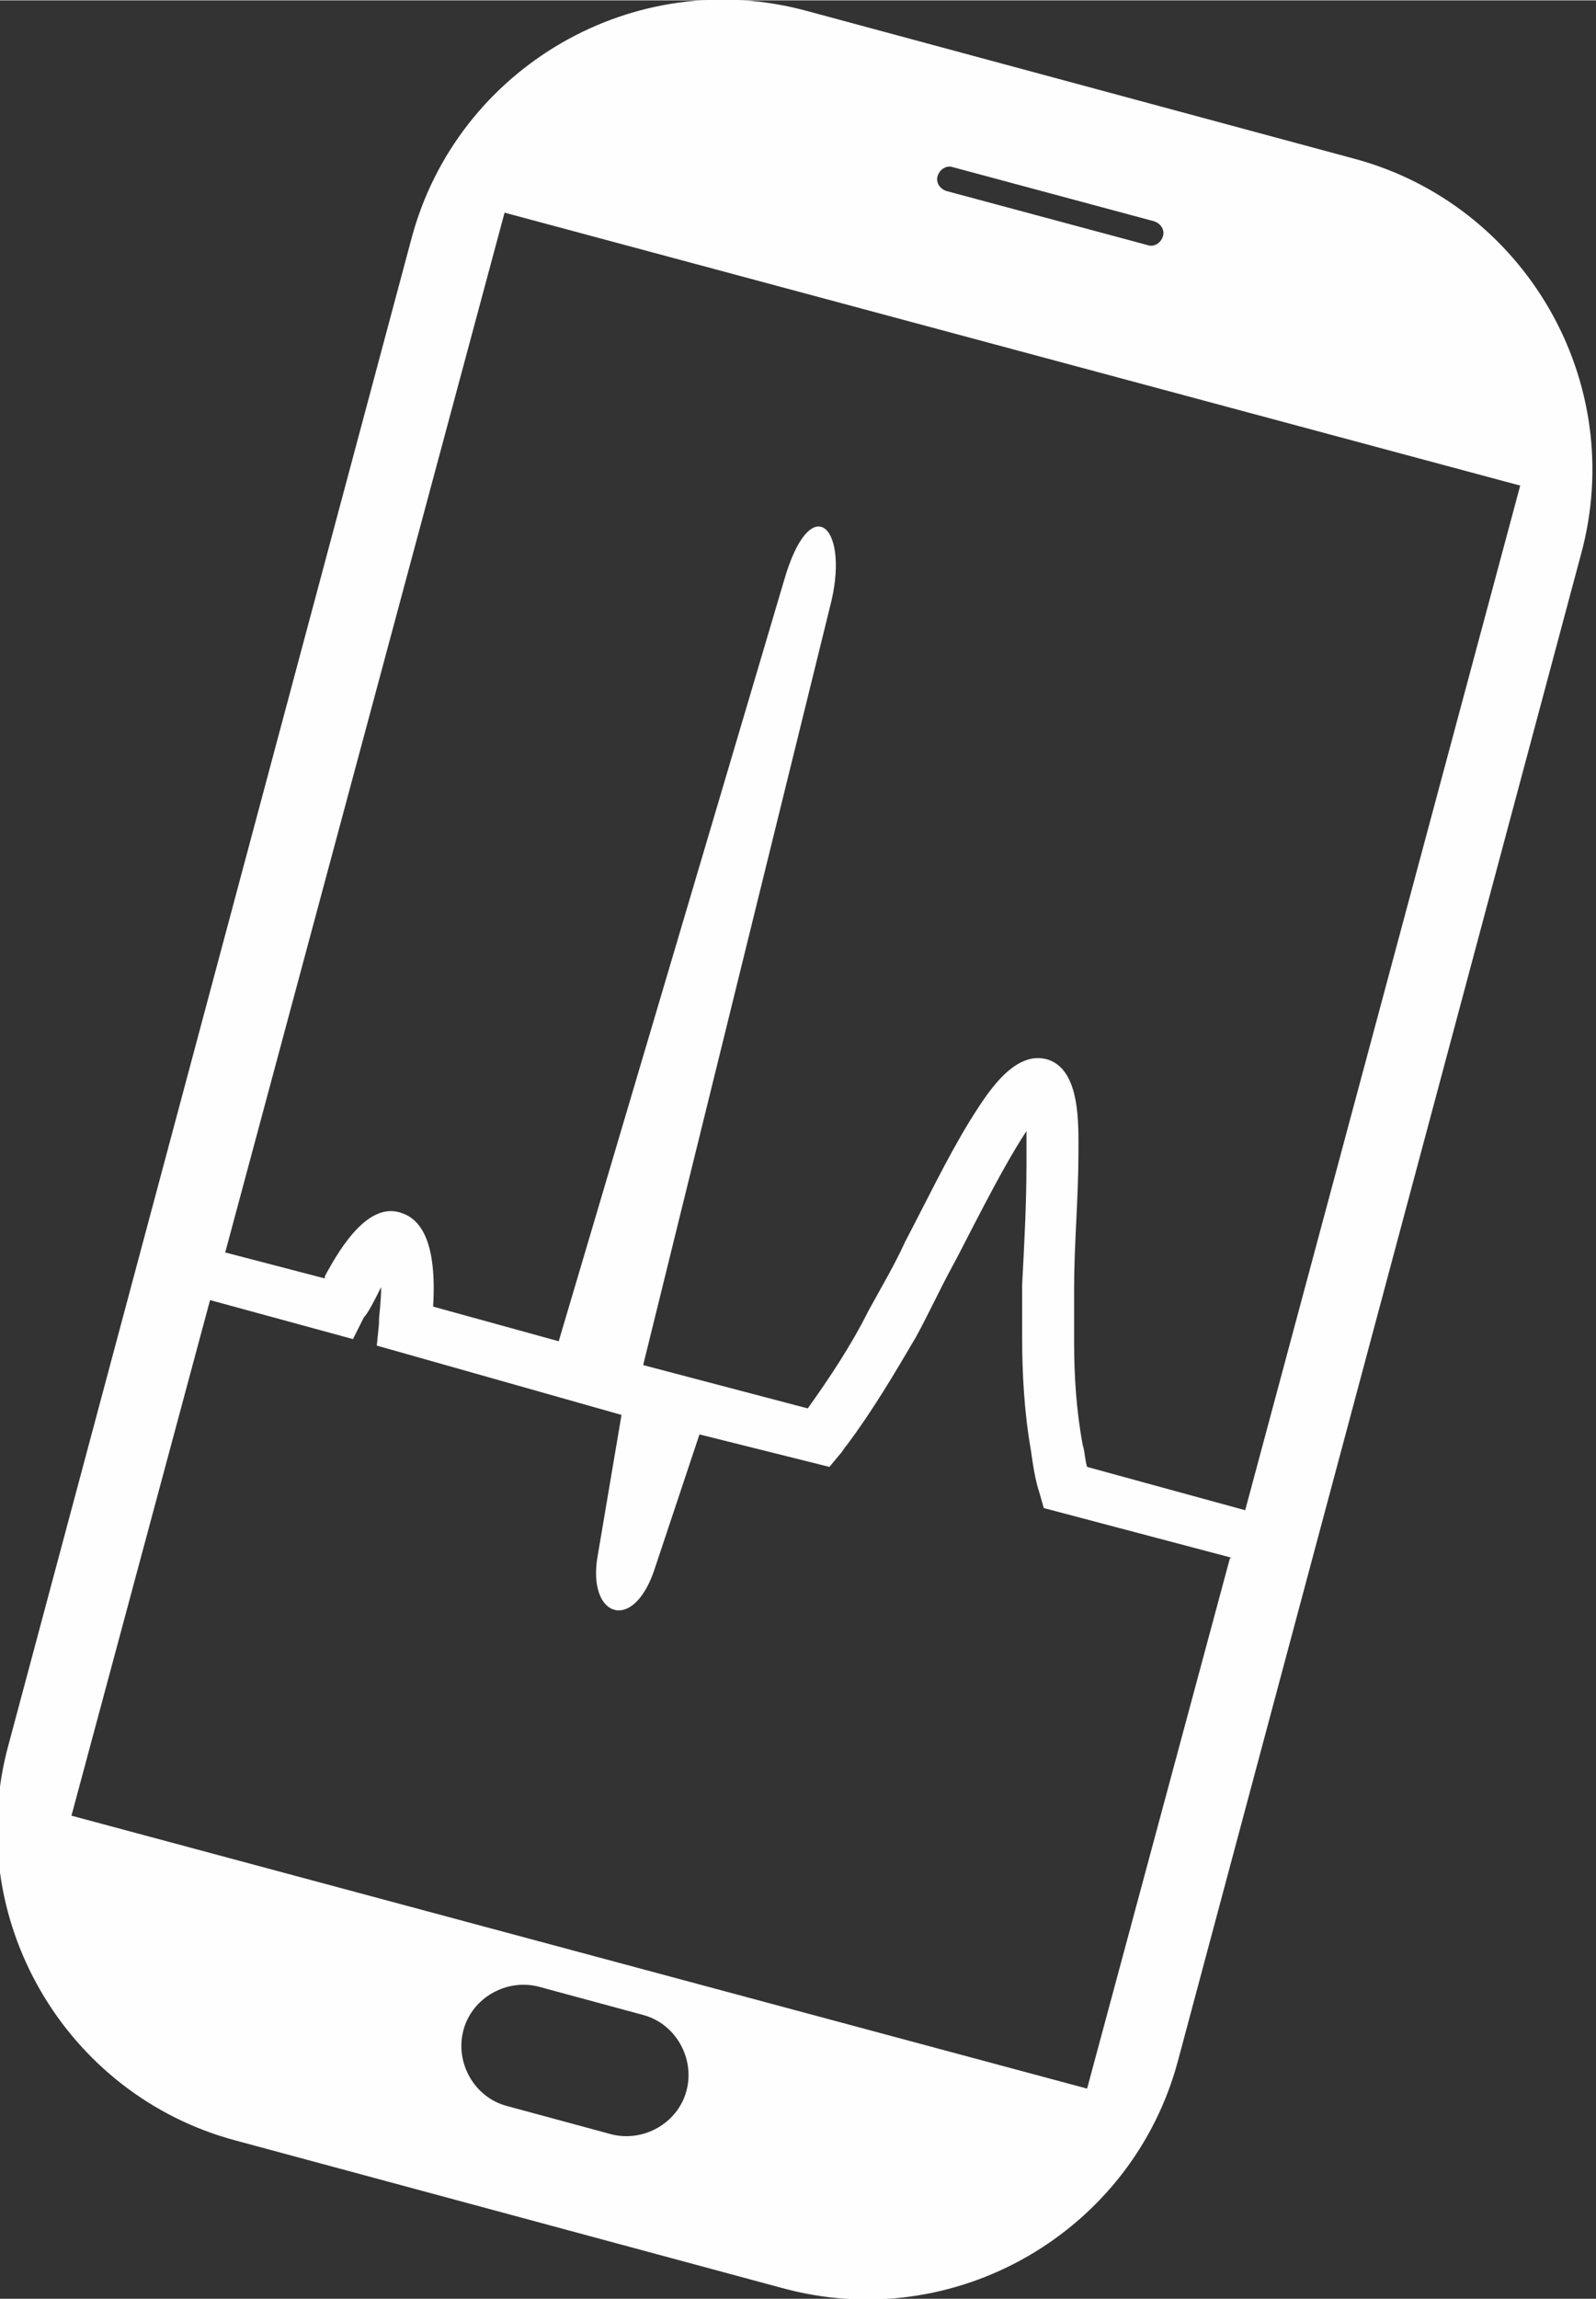 <?xml version="1.0" encoding="UTF-8"?>
<!DOCTYPE svg PUBLIC "-//W3C//DTD SVG 1.1//EN" "http://www.w3.org/Graphics/SVG/1.1/DTD/svg11.dtd">
<!-- Creator: CorelDRAW X6 -->
<svg xmlns="http://www.w3.org/2000/svg" xml:space="preserve" width="22.301mm" height="32.115mm" version="1.1" style="shape-rendering:geometricPrecision; text-rendering:geometricPrecision; image-rendering:optimizeQuality; fill-rule:evenodd; clip-rule:evenodd"
viewBox="0 0 737 1061"
 xmlns:xlink="http://www.w3.org/1999/xlink">
 <rect x="0" y="0" width="737" height="1061" fill="#333333" stroke="none"/>
 <defs>
  <style type="text/css">
   <![CDATA[
    .fil0 {fill:#FEFEFE}
   ]]>
  </style>
 </defs>
 <g id="Ebene_x0020_1">
  <path class="fil0" d="M249 917l48 13c15,4 24,20 20,35l0 0c-4,15 -20,24 -35,20l-48 -13c-15,-4 -24,-20 -20,-35l0 0c4,-15 20,-24 35,-20zm191 -840l93 25c3,1 5,4 4,7l0 0c-1,3 -4,5 -7,4l-93 -25c-3,-1 -5,-4 -4,-7l0 0c1,-3 4,-5 7,-4zm129 642l-87 -23 -2 -7c-2,-6 -3,-13 -4,-20 -3,-17 -4,-35 -4,-52 0,-8 0,-16 0,-24 1,-19 2,-37 2,-56 0,-3 0,-9 0,-15 -12,18 -29,53 -34,62 -6,11 -11,22 -17,33 -10,17 -20,34 -32,50 -1,1 -2,3 -3,4l-5 6 -60 -15 -21 63c-10,29 -31,21 -26,-7l11 -65 -113 -32 1 -10c0,0 0,-1 0,-1 0,-3 1,-9 1,-16 -3,6 -6,12 -8,14l-5 10 -66 -18 -64 238 469 126 66 -245zm-419 -130c8,-15 21,-35 36,-29 14,5 15,27 14,43l58 16 104 -351c12,-42 30,-26 22,9l-87 353 76 20c10,-14 20,-29 28,-45 6,-11 12,-21 17,-32 10,-19 19,-38 30,-56 7,-11 20,-33 36,-28 15,5 14,30 14,43 0,21 -2,42 -2,63 0,8 0,16 0,24 0,16 1,32 4,48 1,3 1,7 2,10l73 20 127 -473 -469 -126 -129 480 46 12zm223 -584l252 68c79,21 127,103 105,183l-186 695c-21,79 -103,127 -183,105l-252 -68c-79,-21 -127,-103 -105,-183l186 -695c21,-79 103,-127 183,-105z"/>
 </g>
</svg>
